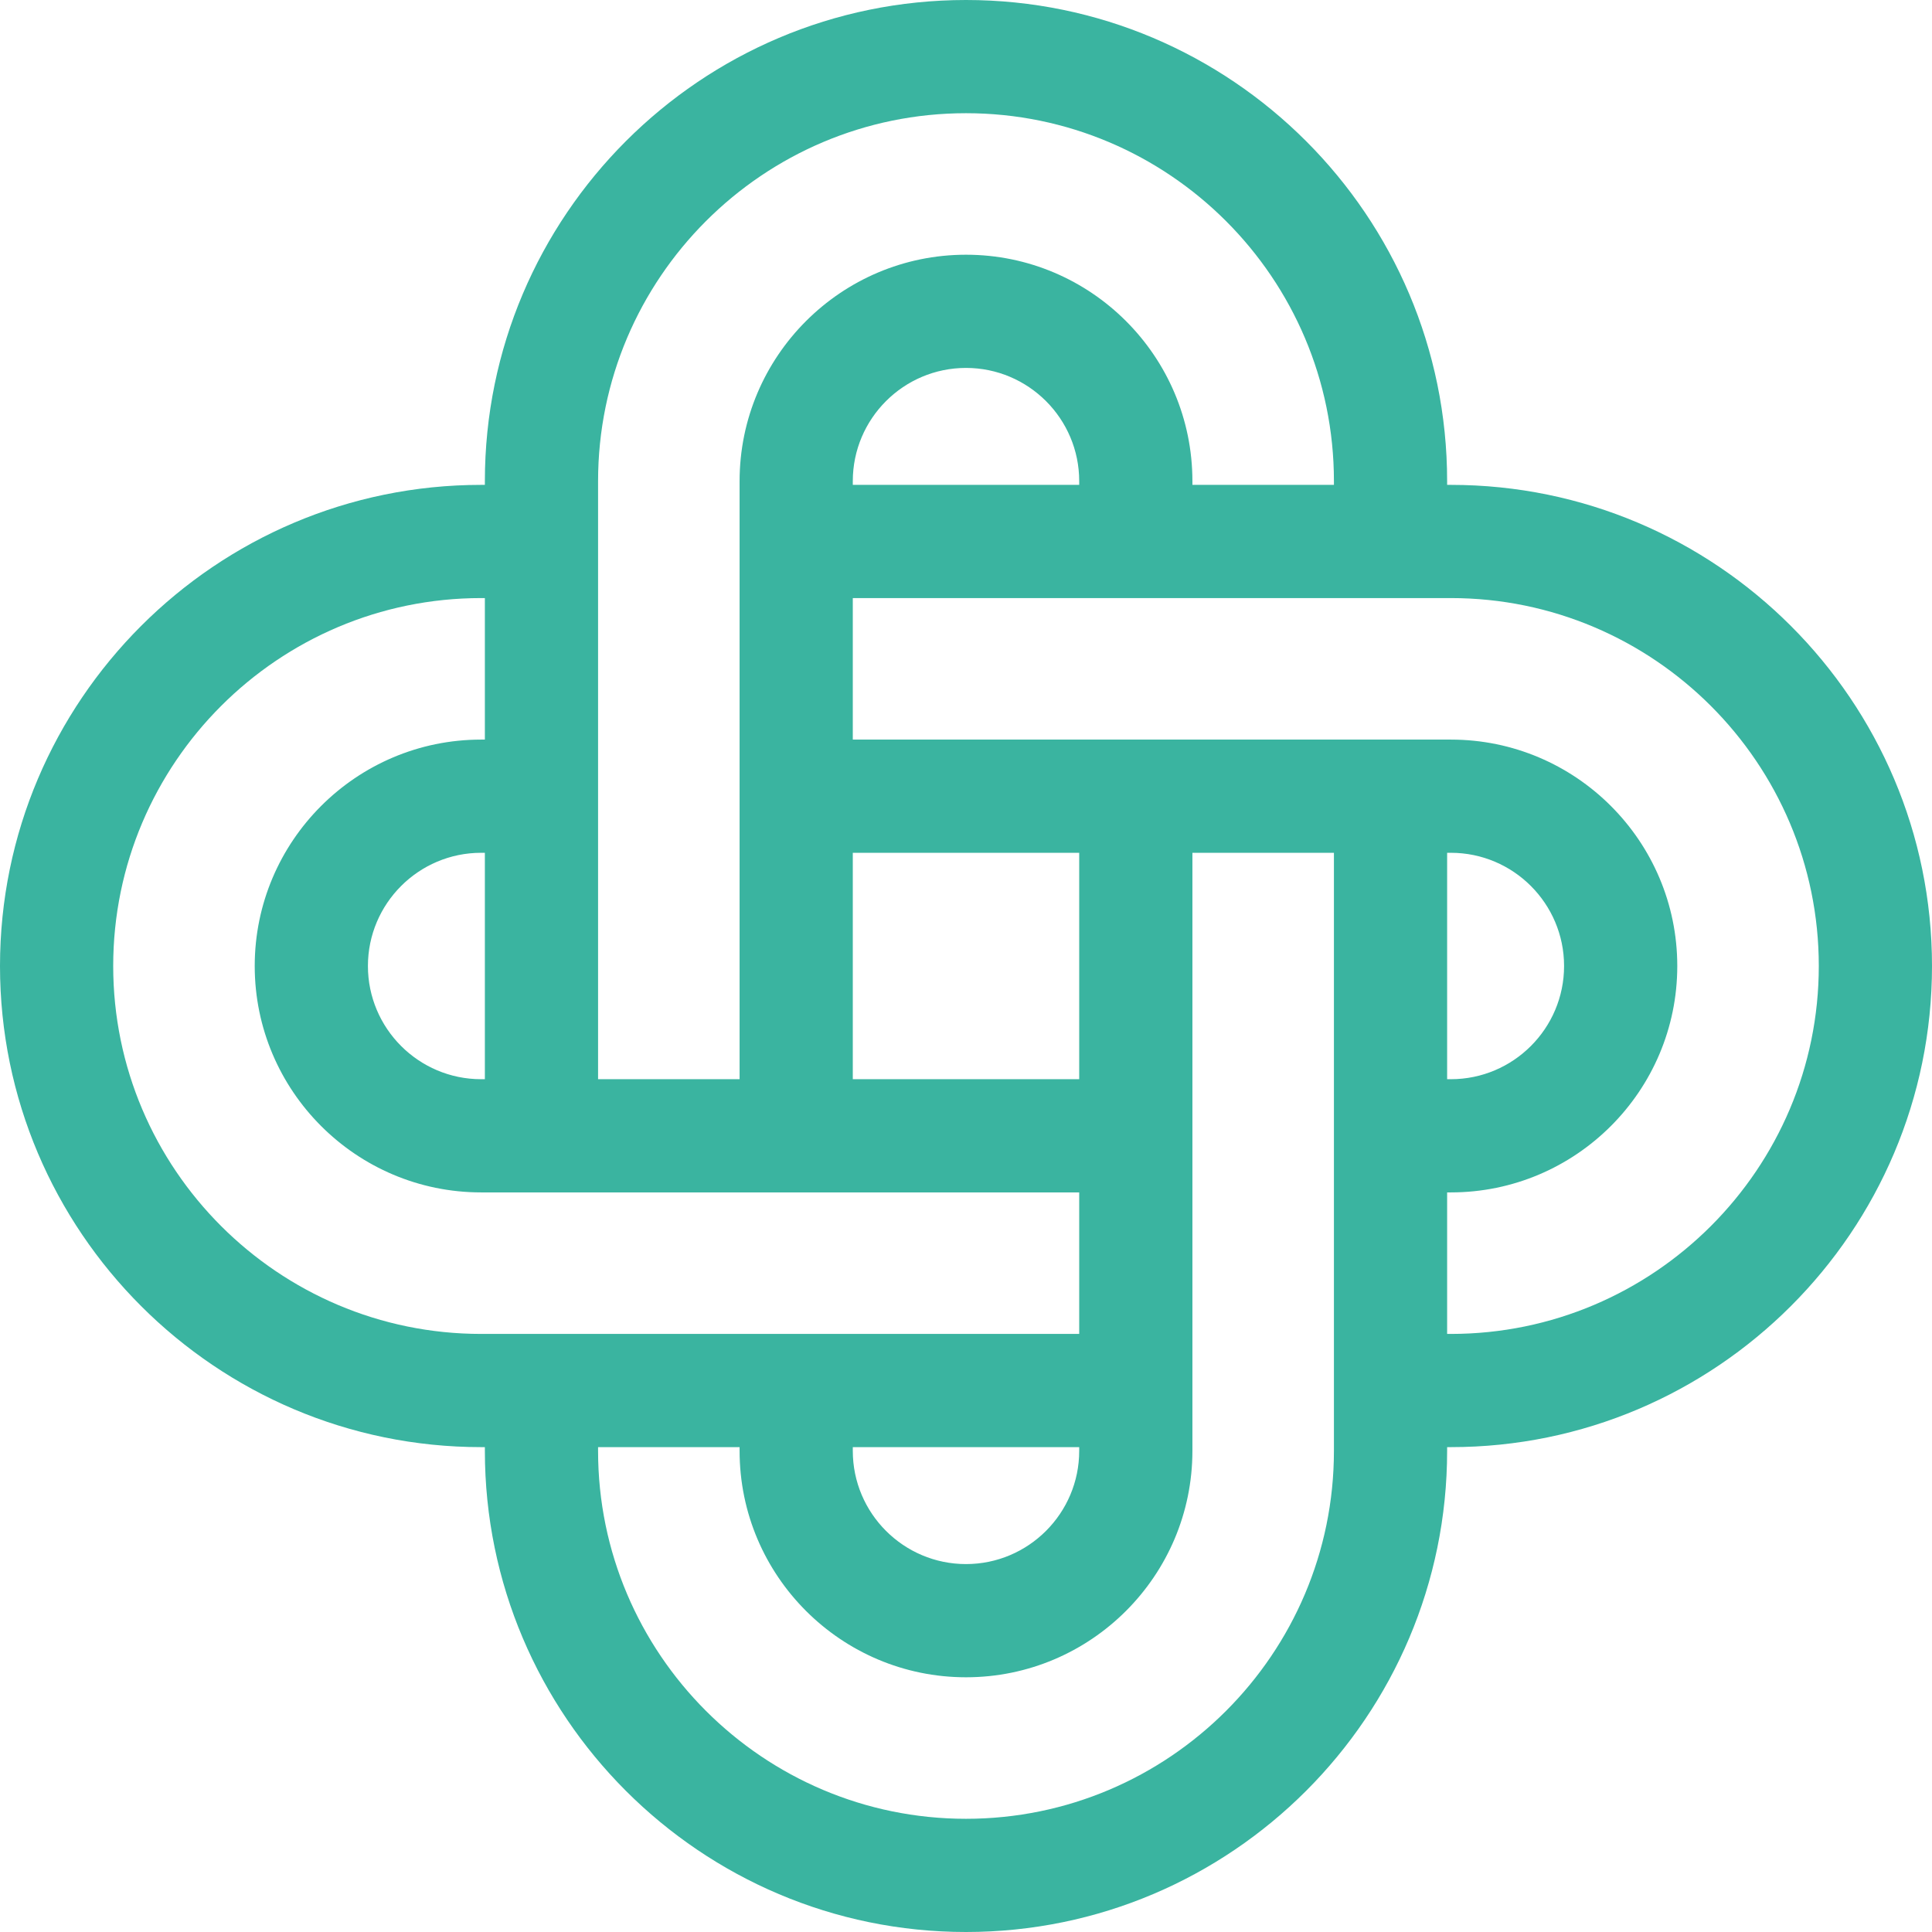 <svg xmlns="http://www.w3.org/2000/svg" width="32" height="32" viewBox="0 0 32 32" fill="none"><g clip-path="url(#clip0_189_105478)"><path d="M24.031 8.031H23.969V7.969C23.969 3.575 20.394 0 16 0C11.606 0 8.031 3.575 8.031 7.969V8.031H7.969C3.575 8.031 0 11.606 0 16C0 20.394 3.575 23.969 7.969 23.969H8.031V24.031C8.031 28.425 11.606 32 16 32C20.394 32 23.969 28.425 23.969 24.031V23.969H24.031C28.425 23.969 32 20.394 32 16C32 11.606 28.425 8.031 24.031 8.031ZM16 1.875C19.36 1.875 22.094 4.609 22.094 7.969V8.031H19.75V7.969C19.75 5.901 18.068 4.219 16 4.219C13.932 4.219 12.25 5.901 12.25 7.969V17.875H9.906V7.969C9.906 4.609 12.64 1.875 16 1.875ZM14.125 23.969H17.875V24.031C17.875 25.065 17.034 25.906 16 25.906C14.966 25.906 14.125 25.065 14.125 24.031V23.969ZM17.875 17.875H14.125V14.125H17.875V17.875ZM17.875 8.031H14.125V7.969C14.125 6.935 14.966 6.094 16 6.094C17.034 6.094 17.875 6.935 17.875 7.969V8.031ZM8.031 17.875H7.969C6.935 17.875 6.094 17.034 6.094 16C6.094 14.966 6.935 14.125 7.969 14.125H8.031V17.875ZM1.875 16C1.875 12.64 4.609 9.906 7.969 9.906H8.031V12.25H7.969C5.901 12.25 4.219 13.932 4.219 16C4.219 18.068 5.901 19.75 7.969 19.75H17.875V22.094H7.969C4.609 22.094 1.875 19.36 1.875 16ZM16 30.125C12.64 30.125 9.906 27.391 9.906 24.031V23.969H12.25V24.031C12.25 26.099 13.932 27.781 16 27.781C18.068 27.781 19.75 26.099 19.75 24.031V14.125H22.094V24.031C22.094 27.391 19.36 30.125 16 30.125ZM23.969 14.125H24.031C25.065 14.125 25.906 14.966 25.906 16C25.906 17.034 25.065 17.875 24.031 17.875H23.969V14.125ZM24.031 22.094H23.969V19.75H24.031C26.099 19.75 27.781 18.068 27.781 16C27.781 13.932 26.099 12.25 24.031 12.25H14.125V9.906H24.031C27.391 9.906 30.125 12.64 30.125 16C30.125 19.36 27.391 22.094 24.031 22.094Z" fill="#3AB4A0"></path></g><defs><clipPath id="clip0_189_105478"><rect width="32" height="32" fill="white"></rect></clipPath></defs></svg>